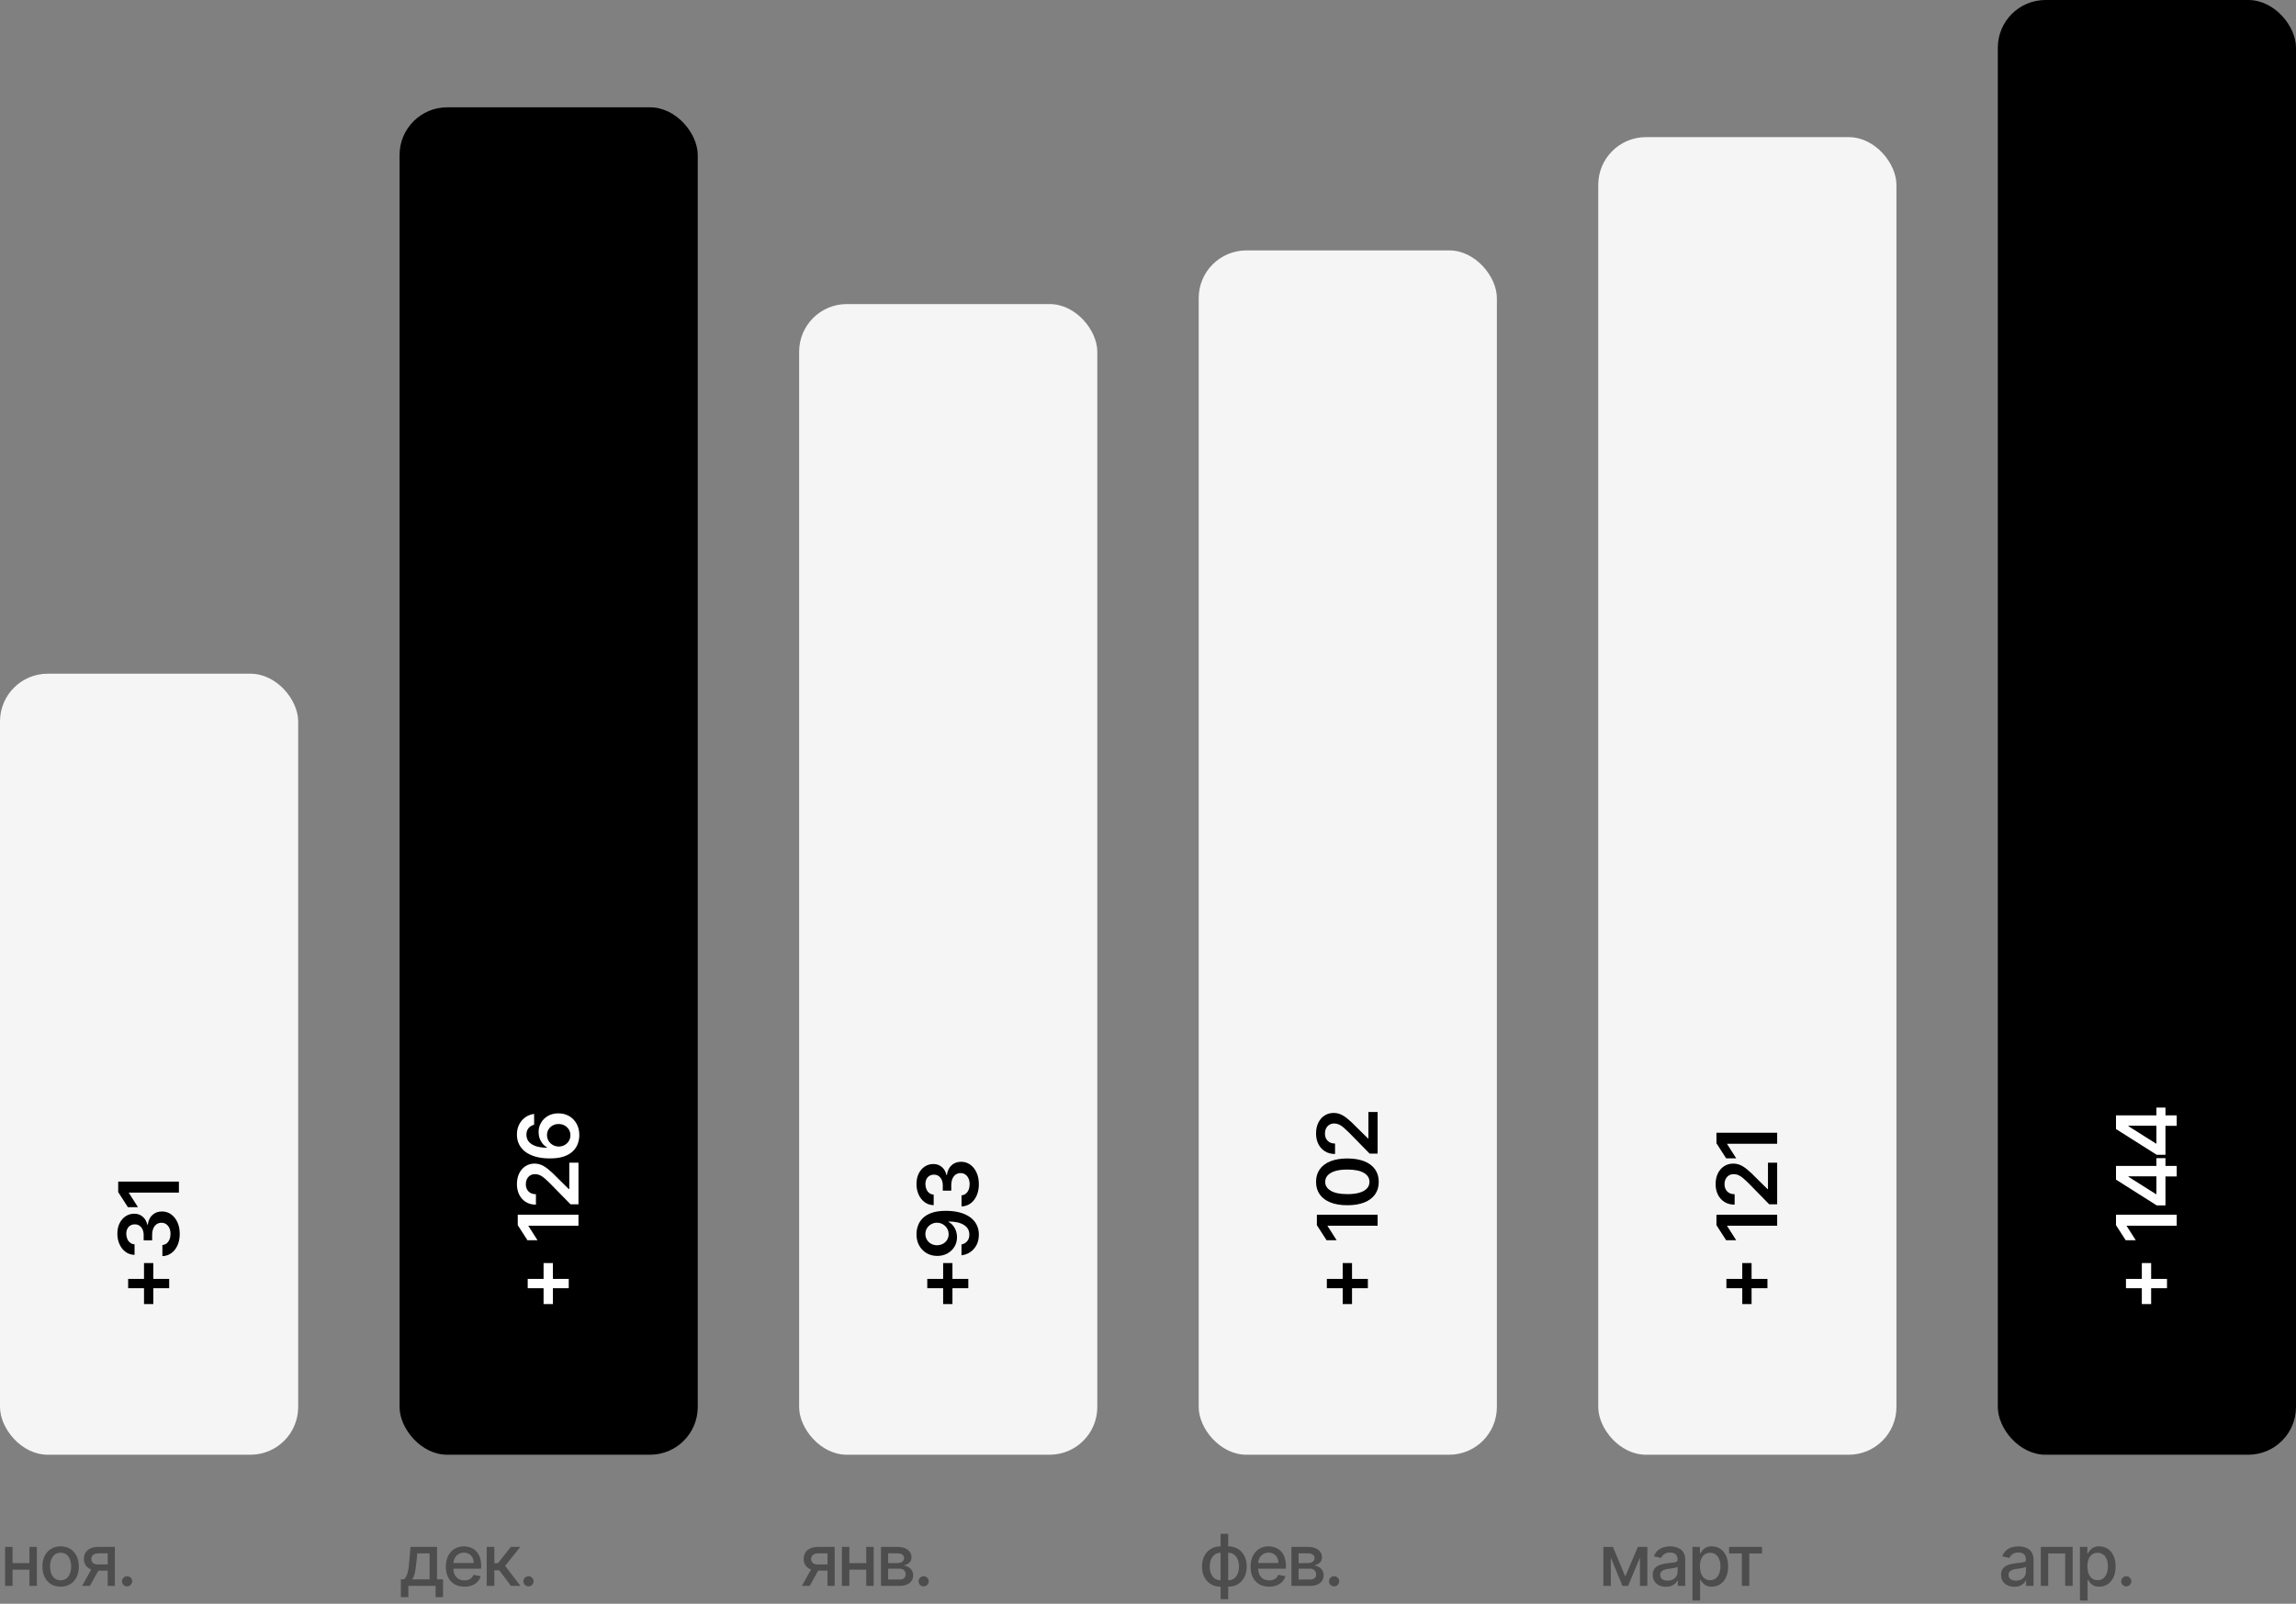 <?xml version="1.0" encoding="UTF-8"?> <svg xmlns="http://www.w3.org/2000/svg" width="385" height="269" viewBox="0 0 385 269" fill="none"><rect x="0" y="0" width="385" height="269" fill="#808080" stroke="none"/><path d="M5.293 262.178V263.281H1.747V262.178H5.293ZM2.105 259.455V266H0.857V259.455H2.105ZM6.183 259.455V266H4.939V259.455H6.183ZM10.165 266.132C9.551 266.132 9.016 265.991 8.558 265.71C8.101 265.429 7.746 265.036 7.493 264.53C7.24 264.024 7.114 263.433 7.114 262.757C7.114 262.078 7.24 261.484 7.493 260.976C7.746 260.467 8.101 260.072 8.558 259.791C9.016 259.51 9.551 259.369 10.165 259.369C10.778 259.369 11.314 259.51 11.771 259.791C12.229 260.072 12.584 260.467 12.837 260.976C13.09 261.484 13.216 262.078 13.216 262.757C13.216 263.433 13.09 264.024 12.837 264.53C12.584 265.036 12.229 265.429 11.771 265.71C11.314 265.991 10.778 266.132 10.165 266.132ZM10.169 265.062C10.567 265.062 10.896 264.957 11.158 264.747C11.419 264.537 11.612 264.257 11.737 263.908C11.865 263.558 11.929 263.173 11.929 262.753C11.929 262.335 11.865 261.952 11.737 261.602C11.612 261.25 11.419 260.967 11.158 260.754C10.896 260.541 10.567 260.435 10.169 260.435C9.769 260.435 9.436 260.541 9.172 260.754C8.911 260.967 8.716 261.25 8.588 261.602C8.463 261.952 8.401 262.335 8.401 262.753C8.401 263.173 8.463 263.558 8.588 263.908C8.716 264.257 8.911 264.537 9.172 264.747C9.436 264.957 9.769 265.062 10.169 265.062ZM18.062 266V260.541H16.494C16.121 260.541 15.832 260.628 15.624 260.801C15.417 260.974 15.313 261.202 15.313 261.483C15.313 261.761 15.408 261.986 15.599 262.156C15.792 262.324 16.062 262.408 16.408 262.408H18.432V263.439H16.408C15.925 263.439 15.508 263.359 15.155 263.2C14.806 263.038 14.536 262.81 14.346 262.514C14.158 262.219 14.065 261.869 14.065 261.466C14.065 261.054 14.161 260.699 14.354 260.401C14.55 260.099 14.83 259.866 15.194 259.702C15.56 259.537 15.993 259.455 16.494 259.455H19.259V266H18.062ZM13.766 266L15.611 262.693H16.915L15.07 266H13.766ZM21.315 266.081C21.082 266.081 20.881 265.999 20.714 265.834C20.546 265.666 20.462 265.464 20.462 265.229C20.462 264.996 20.546 264.797 20.714 264.632C20.881 264.464 21.082 264.381 21.315 264.381C21.548 264.381 21.748 264.464 21.916 264.632C22.083 264.797 22.167 264.996 22.167 265.229C22.167 265.385 22.127 265.528 22.048 265.659C21.971 265.787 21.869 265.889 21.741 265.966C21.613 266.043 21.471 266.081 21.315 266.081Z" fill="black" fill-opacity="0.4"></path><path d="M67.217 267.888V264.896H67.75C67.886 264.771 68.001 264.622 68.095 264.449C68.192 264.276 68.273 264.07 68.338 263.831C68.406 263.592 68.463 263.314 68.508 262.996C68.554 262.675 68.594 262.308 68.628 261.896L68.832 259.455H73.281V264.896H74.287V267.888H73.043V266H68.479V267.888H67.217ZM69.114 264.896H72.037V260.545H69.974L69.838 261.896C69.773 262.584 69.69 263.18 69.591 263.686C69.492 264.189 69.332 264.592 69.114 264.896ZM77.873 266.132C77.228 266.132 76.673 265.994 76.207 265.719C75.744 265.44 75.386 265.05 75.133 264.547C74.883 264.041 74.758 263.449 74.758 262.77C74.758 262.099 74.883 261.509 75.133 260.997C75.386 260.486 75.738 260.087 76.19 259.8C76.645 259.513 77.176 259.369 77.784 259.369C78.153 259.369 78.511 259.43 78.858 259.553C79.204 259.675 79.515 259.866 79.791 260.128C80.067 260.389 80.284 260.729 80.443 261.146C80.602 261.561 80.682 262.065 80.682 262.659V263.111H75.478V262.156H79.433C79.433 261.821 79.365 261.524 79.228 261.266C79.092 261.004 78.9 260.798 78.653 260.648C78.409 260.497 78.122 260.422 77.792 260.422C77.434 260.422 77.122 260.51 76.855 260.686C76.591 260.859 76.386 261.087 76.241 261.368C76.099 261.646 76.028 261.949 76.028 262.276V263.021C76.028 263.459 76.105 263.831 76.258 264.138C76.415 264.445 76.632 264.679 76.91 264.841C77.189 265 77.514 265.08 77.886 265.08C78.128 265.08 78.348 265.045 78.547 264.977C78.746 264.906 78.917 264.801 79.062 264.662C79.207 264.523 79.318 264.351 79.395 264.146L80.601 264.364C80.504 264.719 80.331 265.03 80.081 265.297C79.834 265.561 79.522 265.767 79.147 265.915C78.775 266.06 78.351 266.132 77.873 266.132ZM81.615 266V259.455H82.889V262.199H83.503L85.664 259.455H87.24L84.705 262.638L87.27 266H85.689L83.716 263.384H82.889V266H81.615ZM88.619 266.081C88.386 266.081 88.186 265.999 88.019 265.834C87.851 265.666 87.767 265.464 87.767 265.229C87.767 264.996 87.851 264.797 88.019 264.632C88.186 264.464 88.386 264.381 88.619 264.381C88.852 264.381 89.052 264.464 89.22 264.632C89.388 264.797 89.472 264.996 89.472 265.229C89.472 265.385 89.432 265.528 89.352 265.659C89.276 265.787 89.173 265.889 89.045 265.966C88.918 266.043 88.776 266.081 88.619 266.081Z" fill="black" fill-opacity="0.4"></path><path d="M138.76 266V260.541H137.192C136.82 260.541 136.53 260.628 136.322 260.801C136.115 260.974 136.011 261.202 136.011 261.483C136.011 261.761 136.107 261.986 136.297 262.156C136.49 262.324 136.76 262.408 137.107 262.408H139.131V263.439H137.107C136.624 263.439 136.206 263.359 135.854 263.2C135.504 263.038 135.234 262.81 135.044 262.514C134.857 262.219 134.763 261.869 134.763 261.466C134.763 261.054 134.859 260.699 135.053 260.401C135.249 260.099 135.528 259.866 135.892 259.702C136.259 259.537 136.692 259.455 137.192 259.455H139.957V266H138.76ZM134.464 266L136.31 262.693H137.614L135.768 266H134.464ZM145.609 262.178V263.281H142.064V262.178H145.609ZM142.422 259.455V266H141.173V259.455H142.422ZM146.5 259.455V266H145.256V259.455H146.5ZM147.725 266V259.455H150.439C151.178 259.455 151.763 259.612 152.195 259.928C152.627 260.24 152.843 260.665 152.843 261.202C152.843 261.585 152.72 261.889 152.476 262.114C152.232 262.338 151.908 262.489 151.504 262.565C151.797 262.599 152.066 262.687 152.31 262.83C152.554 262.969 152.75 263.156 152.898 263.392C153.049 263.628 153.124 263.909 153.124 264.236C153.124 264.582 153.034 264.889 152.855 265.156C152.676 265.42 152.416 265.628 152.076 265.778C151.737 265.926 151.33 266 150.852 266H147.725ZM148.922 264.935H150.852C151.168 264.935 151.415 264.859 151.594 264.709C151.773 264.558 151.862 264.354 151.862 264.095C151.862 263.791 151.773 263.553 151.594 263.379C151.415 263.203 151.168 263.115 150.852 263.115H148.922V264.935ZM148.922 262.182H150.452C150.691 262.182 150.895 262.148 151.066 262.08C151.239 262.011 151.371 261.915 151.462 261.79C151.556 261.662 151.602 261.511 151.602 261.338C151.602 261.085 151.499 260.888 151.291 260.746C151.084 260.604 150.8 260.533 150.439 260.533H148.922V262.182ZM154.881 266.081C154.648 266.081 154.448 265.999 154.28 265.834C154.113 265.666 154.029 265.464 154.029 265.229C154.029 264.996 154.113 264.797 154.28 264.632C154.448 264.464 154.648 264.381 154.881 264.381C155.114 264.381 155.314 264.464 155.482 264.632C155.649 264.797 155.733 264.996 155.733 265.229C155.733 265.385 155.694 265.528 155.614 265.659C155.537 265.787 155.435 265.889 155.307 265.966C155.179 266.043 155.037 266.081 154.881 266.081Z" fill="black" fill-opacity="0.4"></path><path d="M204.673 268.229V257.273H205.947V268.229H204.673ZM204.673 266.132C204.21 266.132 203.788 266.053 203.408 265.893C203.027 265.732 202.699 265.501 202.423 265.203C202.148 264.905 201.935 264.548 201.784 264.134C201.636 263.719 201.562 263.26 201.562 262.757C201.562 262.249 201.636 261.787 201.784 261.372C201.935 260.957 202.148 260.601 202.423 260.303C202.699 260.004 203.027 259.774 203.408 259.612C203.788 259.45 204.21 259.369 204.673 259.369H204.989V266.132H204.673ZM204.673 265.058H204.852V260.443H204.673C204.366 260.443 204.099 260.506 203.872 260.631C203.645 260.753 203.456 260.922 203.305 261.138C203.155 261.351 203.041 261.597 202.964 261.875C202.891 262.153 202.854 262.447 202.854 262.757C202.854 263.172 202.92 263.554 203.054 263.903C203.188 264.25 203.389 264.53 203.659 264.743C203.929 264.953 204.267 265.058 204.673 265.058ZM205.947 266.132H205.628V259.369H205.947C206.411 259.369 206.832 259.45 207.213 259.612C207.594 259.774 207.92 260.004 208.193 260.303C208.469 260.601 208.68 260.957 208.828 261.372C208.979 261.787 209.054 262.249 209.054 262.757C209.054 263.26 208.979 263.719 208.828 264.134C208.68 264.548 208.469 264.905 208.193 265.203C207.92 265.501 207.594 265.732 207.213 265.893C206.832 266.053 206.411 266.132 205.947 266.132ZM205.947 265.058C206.254 265.058 206.521 264.999 206.749 264.879C206.976 264.757 207.165 264.589 207.315 264.376C207.466 264.161 207.578 263.915 207.652 263.639C207.726 263.361 207.763 263.067 207.763 262.757C207.763 262.345 207.696 261.964 207.562 261.615C207.432 261.263 207.232 260.98 206.962 260.767C206.692 260.551 206.354 260.443 205.947 260.443H205.764V265.058H205.947ZM212.811 266.132C212.166 266.132 211.611 265.994 211.145 265.719C210.682 265.44 210.324 265.05 210.071 264.547C209.821 264.041 209.696 263.449 209.696 262.77C209.696 262.099 209.821 261.509 210.071 260.997C210.324 260.486 210.676 260.087 211.128 259.8C211.582 259.513 212.113 259.369 212.721 259.369C213.091 259.369 213.449 259.43 213.795 259.553C214.142 259.675 214.453 259.866 214.728 260.128C215.004 260.389 215.221 260.729 215.38 261.146C215.54 261.561 215.619 262.065 215.619 262.659V263.111H210.416V262.156H214.37C214.37 261.821 214.302 261.524 214.166 261.266C214.03 261.004 213.838 260.798 213.591 260.648C213.346 260.497 213.059 260.422 212.73 260.422C212.372 260.422 212.059 260.51 211.792 260.686C211.528 260.859 211.324 261.087 211.179 261.368C211.037 261.646 210.966 261.949 210.966 262.276V263.021C210.966 263.459 211.042 263.831 211.196 264.138C211.352 264.445 211.569 264.679 211.848 264.841C212.126 265 212.451 265.08 212.824 265.08C213.065 265.08 213.285 265.045 213.484 264.977C213.683 264.906 213.855 264.801 214 264.662C214.145 264.523 214.255 264.351 214.332 264.146L215.538 264.364C215.442 264.719 215.268 265.03 215.018 265.297C214.771 265.561 214.46 265.767 214.085 265.915C213.713 266.06 213.288 266.132 212.811 266.132ZM216.553 266V259.455H219.267C220.006 259.455 220.591 259.612 221.023 259.928C221.455 260.24 221.671 260.665 221.671 261.202C221.671 261.585 221.549 261.889 221.304 262.114C221.06 262.338 220.736 262.489 220.333 262.565C220.625 262.599 220.894 262.687 221.138 262.83C221.382 262.969 221.578 263.156 221.726 263.392C221.877 263.628 221.952 263.909 221.952 264.236C221.952 264.582 221.862 264.889 221.683 265.156C221.504 265.42 221.245 265.628 220.904 265.778C220.566 265.926 220.158 266 219.681 266H216.553ZM217.75 264.935H219.681C219.996 264.935 220.243 264.859 220.422 264.709C220.601 264.558 220.691 264.354 220.691 264.095C220.691 263.791 220.601 263.553 220.422 263.379C220.243 263.203 219.996 263.115 219.681 263.115H217.75V264.935ZM217.75 262.182H219.28C219.519 262.182 219.723 262.148 219.894 262.08C220.067 262.011 220.199 261.915 220.29 261.79C220.384 261.662 220.431 261.511 220.431 261.338C220.431 261.085 220.327 260.888 220.12 260.746C219.912 260.604 219.628 260.533 219.267 260.533H217.75V262.182ZM223.709 266.081C223.476 266.081 223.276 265.999 223.108 265.834C222.941 265.666 222.857 265.464 222.857 265.229C222.857 264.996 222.941 264.797 223.108 264.632C223.276 264.464 223.476 264.381 223.709 264.381C223.942 264.381 224.142 264.464 224.31 264.632C224.478 264.797 224.561 264.996 224.561 265.229C224.561 265.385 224.522 265.528 224.442 265.659C224.365 265.787 224.263 265.889 224.135 265.966C224.007 266.043 223.865 266.081 223.709 266.081Z" fill="black" fill-opacity="0.4"></path><path d="M272.53 264.423L274.643 259.455H275.743L273.003 266H272.057L269.372 259.455H270.459L272.53 264.423ZM270.105 259.455V266H268.857V259.455H270.105ZM274.989 266V259.455H276.229V266H274.989ZM279.352 266.145C278.937 266.145 278.562 266.068 278.227 265.915C277.891 265.759 277.626 265.533 277.43 265.237C277.237 264.942 277.14 264.58 277.14 264.151C277.14 263.781 277.211 263.477 277.353 263.239C277.495 263 277.687 262.811 277.928 262.672C278.17 262.533 278.44 262.428 278.738 262.357C279.036 262.286 279.34 262.232 279.65 262.195C280.042 262.149 280.36 262.112 280.605 262.084C280.849 262.053 281.026 262.003 281.137 261.935C281.248 261.866 281.303 261.756 281.303 261.602V261.572C281.303 261.2 281.198 260.912 280.988 260.707C280.781 260.503 280.471 260.401 280.059 260.401C279.63 260.401 279.292 260.496 279.045 260.686C278.801 260.874 278.632 261.082 278.538 261.312L277.34 261.04C277.482 260.642 277.69 260.321 277.962 260.077C278.238 259.83 278.555 259.651 278.913 259.54C279.271 259.426 279.647 259.369 280.042 259.369C280.303 259.369 280.58 259.401 280.873 259.463C281.168 259.523 281.444 259.634 281.7 259.795C281.958 259.957 282.17 260.189 282.335 260.49C282.499 260.788 282.582 261.176 282.582 261.653V266H281.337V265.105H281.286C281.204 265.27 281.08 265.432 280.916 265.591C280.751 265.75 280.539 265.882 280.281 265.987C280.022 266.092 279.712 266.145 279.352 266.145ZM279.629 265.122C279.981 265.122 280.282 265.053 280.532 264.913C280.785 264.774 280.977 264.592 281.107 264.368C281.241 264.141 281.308 263.898 281.308 263.639V262.795C281.262 262.841 281.174 262.884 281.043 262.923C280.916 262.96 280.769 262.993 280.605 263.021C280.44 263.047 280.279 263.071 280.123 263.094C279.967 263.114 279.836 263.131 279.731 263.145C279.484 263.176 279.258 263.229 279.053 263.303C278.852 263.376 278.69 263.483 278.568 263.622C278.448 263.759 278.389 263.94 278.389 264.168C278.389 264.483 278.505 264.722 278.738 264.884C278.971 265.043 279.268 265.122 279.629 265.122ZM283.799 268.455V259.455H285.043V260.516H285.15C285.224 260.379 285.33 260.222 285.469 260.043C285.609 259.864 285.802 259.707 286.049 259.574C286.296 259.438 286.623 259.369 287.029 259.369C287.557 259.369 288.029 259.503 288.444 259.77C288.859 260.037 289.184 260.422 289.42 260.925C289.658 261.428 289.778 262.033 289.778 262.74C289.778 263.447 289.66 264.054 289.424 264.56C289.188 265.062 288.864 265.45 288.452 265.723C288.04 265.993 287.57 266.128 287.042 266.128C286.644 266.128 286.319 266.061 286.066 265.928C285.816 265.794 285.62 265.638 285.478 265.459C285.336 265.28 285.226 265.121 285.15 264.982H285.073V268.455H283.799ZM285.047 262.727C285.047 263.187 285.114 263.591 285.248 263.938C285.381 264.284 285.574 264.555 285.827 264.751C286.08 264.945 286.39 265.041 286.756 265.041C287.137 265.041 287.455 264.94 287.711 264.739C287.966 264.534 288.16 264.257 288.29 263.908C288.424 263.558 288.491 263.165 288.491 262.727C288.491 262.295 288.425 261.908 288.295 261.564C288.167 261.22 287.974 260.949 287.715 260.75C287.459 260.551 287.14 260.452 286.756 260.452C286.387 260.452 286.074 260.547 285.819 260.737C285.566 260.928 285.374 261.193 285.243 261.534C285.113 261.875 285.047 262.273 285.047 262.727ZM289.937 260.554V259.455H295.46V260.554H293.325V266H292.08V260.554H289.937Z" fill="black" fill-opacity="0.4"></path><path d="M337.761 266.145C337.347 266.145 336.972 266.068 336.636 265.915C336.301 265.759 336.036 265.533 335.839 265.237C335.646 264.942 335.55 264.58 335.55 264.151C335.55 263.781 335.621 263.477 335.763 263.239C335.905 263 336.097 262.811 336.338 262.672C336.58 262.533 336.849 262.428 337.148 262.357C337.446 262.286 337.75 262.232 338.06 262.195C338.452 262.149 338.77 262.112 339.014 262.084C339.259 262.053 339.436 262.003 339.547 261.935C339.658 261.866 339.713 261.756 339.713 261.602V261.572C339.713 261.2 339.608 260.912 339.398 260.707C339.19 260.503 338.881 260.401 338.469 260.401C338.04 260.401 337.702 260.496 337.455 260.686C337.21 260.874 337.041 261.082 336.947 261.312L335.75 261.04C335.892 260.642 336.099 260.321 336.372 260.077C336.648 259.83 336.964 259.651 337.322 259.54C337.68 259.426 338.057 259.369 338.452 259.369C338.713 259.369 338.99 259.401 339.283 259.463C339.578 259.523 339.854 259.634 340.109 259.795C340.368 259.957 340.58 260.189 340.744 260.49C340.909 260.788 340.991 261.176 340.991 261.653V266H339.747V265.105H339.696C339.614 265.27 339.49 265.432 339.325 265.591C339.161 265.75 338.949 265.882 338.69 265.987C338.432 266.092 338.122 266.145 337.761 266.145ZM338.038 265.122C338.391 265.122 338.692 265.053 338.942 264.913C339.195 264.774 339.386 264.592 339.517 264.368C339.651 264.141 339.717 263.898 339.717 263.639V262.795C339.672 262.841 339.584 262.884 339.453 262.923C339.325 262.96 339.179 262.993 339.014 263.021C338.849 263.047 338.689 263.071 338.533 263.094C338.376 263.114 338.246 263.131 338.141 263.145C337.893 263.176 337.668 263.229 337.463 263.303C337.261 263.376 337.099 263.483 336.977 263.622C336.858 263.759 336.798 263.94 336.798 264.168C336.798 264.483 336.915 264.722 337.148 264.884C337.381 265.043 337.678 265.122 338.038 265.122ZM342.209 266V259.455H347.548V266H346.299V260.554H343.449V266H342.209ZM348.772 268.455V259.455H350.016V260.516H350.122C350.196 260.379 350.303 260.222 350.442 260.043C350.581 259.864 350.774 259.707 351.022 259.574C351.269 259.438 351.595 259.369 352.002 259.369C352.53 259.369 353.002 259.503 353.416 259.77C353.831 260.037 354.156 260.422 354.392 260.925C354.631 261.428 354.75 262.033 354.75 262.74C354.75 263.447 354.632 264.054 354.397 264.56C354.161 265.062 353.837 265.45 353.425 265.723C353.013 265.993 352.543 266.128 352.014 266.128C351.617 266.128 351.291 266.061 351.039 265.928C350.789 265.794 350.593 265.638 350.451 265.459C350.308 265.28 350.199 265.121 350.122 264.982H350.046V268.455H348.772ZM350.02 262.727C350.02 263.187 350.087 263.591 350.22 263.938C350.354 264.284 350.547 264.555 350.8 264.751C351.053 264.945 351.362 265.041 351.729 265.041C352.11 265.041 352.428 264.94 352.683 264.739C352.939 264.534 353.132 264.257 353.263 263.908C353.397 263.558 353.463 263.165 353.463 262.727C353.463 262.295 353.398 261.908 353.267 261.564C353.139 261.22 352.946 260.949 352.688 260.75C352.432 260.551 352.112 260.452 351.729 260.452C351.36 260.452 351.047 260.547 350.791 260.737C350.539 260.928 350.347 261.193 350.216 261.534C350.085 261.875 350.02 262.273 350.02 262.727ZM356.537 266.081C356.304 266.081 356.104 265.999 355.936 265.834C355.769 265.666 355.685 265.464 355.685 265.229C355.685 264.996 355.769 264.797 355.936 264.632C356.104 264.464 356.304 264.381 356.537 264.381C356.77 264.381 356.971 264.464 357.138 264.632C357.306 264.797 357.39 264.996 357.39 265.229C357.39 265.385 357.35 265.528 357.27 265.659C357.194 265.787 357.091 265.889 356.963 265.966C356.836 266.043 356.694 266.081 356.537 266.081Z" fill="black" fill-opacity="0.4"></path><rect y="113" width="50" height="131" rx="8" fill="#F5F5F5"></rect><rect x="67" y="18" width="50" height="226" rx="8" fill="black"></rect><rect x="134" y="51" width="50" height="193" rx="8" fill="#F5F5F5"></rect><rect x="201" y="42" width="50" height="202" rx="8" fill="#F5F5F5"></rect><rect x="268" y="23" width="50" height="221" rx="8" fill="#F5F5F5"></rect><rect x="335" width="50" height="244" rx="8" fill="black"></rect><path d="M95.369 216.072L88.489 216.072L88.489 214.511L95.369 214.511L95.369 216.072ZM92.71 218.732L91.148 218.732L91.148 211.852L92.71 211.852L92.71 218.732ZM86.818 203.741L97 203.741L97 205.586L88.613 205.586L88.613 205.645L90.134 208.027L88.444 208.027L86.818 205.496L86.818 203.741ZM97 201.996L95.668 201.996L92.202 198.461C91.861 198.123 91.558 197.841 91.293 197.616C91.028 197.391 90.771 197.222 90.522 197.109C90.273 196.996 90.008 196.94 89.727 196.94C89.405 196.94 89.13 197.013 88.901 197.159C88.669 197.305 88.49 197.505 88.364 197.76C88.238 198.015 88.175 198.305 88.175 198.63C88.175 198.965 88.245 199.258 88.384 199.51C88.52 199.762 88.714 199.958 88.966 200.097C89.218 200.233 89.518 200.301 89.866 200.301L89.866 202.056C89.219 202.056 88.658 201.908 88.18 201.613C87.703 201.318 87.334 200.912 87.072 200.395C86.81 199.875 86.679 199.278 86.679 198.605C86.679 197.923 86.807 197.323 87.062 196.806C87.317 196.289 87.667 195.888 88.111 195.603C88.555 195.314 89.062 195.17 89.632 195.17C90.013 195.17 90.388 195.243 90.756 195.389C91.124 195.535 91.531 195.791 91.979 196.159C92.426 196.524 92.968 197.036 93.604 197.696L95.389 199.451L95.459 199.451L95.459 195.016L97 195.016L97 201.996ZM97.139 190.412C97.136 190.899 97.051 191.375 96.886 191.839C96.717 192.303 96.443 192.72 96.065 193.092C95.684 193.463 95.179 193.758 94.549 193.977C93.916 194.195 93.132 194.303 92.197 194.3C91.326 194.3 90.549 194.207 89.866 194.021C89.183 193.836 88.606 193.569 88.136 193.221C87.662 192.873 87.3 192.454 87.052 191.963C86.803 191.469 86.679 190.917 86.679 190.308C86.679 189.668 86.805 189.101 87.057 188.607C87.309 188.11 87.653 187.709 88.091 187.404C88.525 187.099 89.016 186.91 89.562 186.837L89.562 188.652C89.171 188.745 88.86 188.935 88.628 189.224C88.392 189.509 88.275 189.87 88.275 190.308C88.275 191.014 88.581 191.557 89.195 191.938C89.808 192.316 90.65 192.507 91.72 192.51L91.72 192.44C91.428 192.278 91.178 192.068 90.969 191.809C90.761 191.551 90.6 191.259 90.487 190.934C90.371 190.606 90.313 190.26 90.313 189.895C90.313 189.298 90.456 188.763 90.741 188.289C91.026 187.812 91.419 187.434 91.919 187.156C92.416 186.877 92.986 186.74 93.629 186.743C94.299 186.74 94.9 186.892 95.434 187.2C95.964 187.509 96.382 187.938 96.687 188.488C96.992 189.038 97.142 189.68 97.139 190.412ZM95.648 190.422C95.648 190.061 95.56 189.738 95.384 189.453C95.209 189.167 94.972 188.942 94.673 188.776C94.375 188.611 94.04 188.529 93.669 188.533C93.304 188.529 92.975 188.609 92.68 188.771C92.385 188.93 92.151 189.151 91.979 189.433C91.806 189.714 91.72 190.036 91.72 190.397C91.72 190.666 91.772 190.916 91.874 191.148C91.977 191.38 92.12 191.582 92.302 191.754C92.481 191.927 92.69 192.063 92.928 192.162C93.164 192.258 93.415 192.308 93.684 192.311C94.039 192.308 94.365 192.225 94.663 192.063C94.962 191.9 95.2 191.676 95.379 191.391C95.558 191.106 95.648 190.783 95.648 190.422Z" fill="white"></path><path d="M162.369 216.072H155.489V214.511H162.369V216.072ZM159.71 218.732H158.148V211.852H159.71V218.732ZM153.679 206.98C153.682 206.493 153.768 206.019 153.938 205.559C154.103 205.095 154.375 204.677 154.753 204.306C155.127 203.935 155.629 203.64 156.259 203.421C156.889 203.202 157.668 203.093 158.596 203.093C159.471 203.089 160.253 203.182 160.942 203.371C161.629 203.557 162.209 203.823 162.683 204.171C163.156 204.52 163.518 204.939 163.766 205.429C164.015 205.92 164.139 206.472 164.139 207.085C164.139 207.728 164.013 208.298 163.761 208.795C163.509 209.289 163.165 209.688 162.727 209.993C162.29 210.298 161.789 210.485 161.226 210.555V208.74C161.63 208.648 161.952 208.459 162.19 208.174C162.426 207.885 162.543 207.522 162.543 207.085C162.543 206.379 162.237 205.835 161.624 205.454C161.01 205.073 160.159 204.882 159.068 204.882V204.952C159.36 205.114 159.612 205.325 159.824 205.583C160.033 205.842 160.193 206.135 160.306 206.463C160.419 206.788 160.475 207.133 160.475 207.497C160.475 208.094 160.333 208.631 160.048 209.108C159.763 209.582 159.371 209.958 158.874 210.237C158.377 210.512 157.809 210.651 157.169 210.654C156.506 210.654 155.911 210.502 155.384 210.197C154.854 209.889 154.436 209.46 154.131 208.909C153.823 208.359 153.672 207.716 153.679 206.98ZM155.17 206.975C155.17 207.333 155.258 207.657 155.434 207.945C155.606 208.23 155.842 208.455 156.14 208.621C156.435 208.783 156.765 208.865 157.129 208.865C157.491 208.861 157.819 208.78 158.114 208.621C158.409 208.459 158.642 208.238 158.815 207.96C158.987 207.678 159.073 207.357 159.073 206.995C159.073 206.727 159.022 206.477 158.919 206.245C158.816 206.013 158.674 205.81 158.491 205.638C158.306 205.462 158.095 205.327 157.86 205.23C157.625 205.131 157.376 205.083 157.114 205.086C156.766 205.086 156.445 205.169 156.15 205.335C155.855 205.497 155.618 205.721 155.439 206.006C155.26 206.288 155.17 206.611 155.17 206.975ZM164.139 198.623C164.139 199.339 164.017 199.975 163.771 200.532C163.526 201.086 163.185 201.523 162.747 201.845C162.31 202.166 161.804 202.337 161.231 202.357V200.487C161.506 200.471 161.746 200.38 161.952 200.214C162.154 200.048 162.311 199.828 162.424 199.553C162.537 199.278 162.593 198.969 162.593 198.628C162.593 198.263 162.53 197.94 162.404 197.659C162.275 197.377 162.096 197.156 161.867 196.997C161.638 196.838 161.375 196.76 161.077 196.764C160.768 196.76 160.497 196.84 160.261 197.002C160.026 197.165 159.842 197.4 159.71 197.708C159.577 198.013 159.511 198.381 159.511 198.812V199.712H158.089V198.812C158.089 198.457 158.027 198.147 157.905 197.882C157.782 197.614 157.61 197.403 157.388 197.251C157.162 197.098 156.902 197.024 156.607 197.027C156.319 197.024 156.069 197.088 155.857 197.221C155.641 197.35 155.474 197.534 155.354 197.773C155.235 198.008 155.175 198.285 155.175 198.603C155.175 198.915 155.232 199.203 155.344 199.468C155.457 199.733 155.618 199.947 155.827 200.11C156.032 200.272 156.277 200.358 156.562 200.368V202.143C155.992 202.13 155.492 201.966 155.061 201.651C154.627 201.333 154.289 200.908 154.047 200.378C153.802 199.848 153.679 199.253 153.679 198.593C153.679 197.914 153.807 197.324 154.062 196.823C154.314 196.32 154.653 195.93 155.081 195.655C155.509 195.38 155.981 195.242 156.498 195.242C157.071 195.239 157.552 195.408 157.94 195.749C158.327 196.087 158.581 196.532 158.7 197.082H158.78C158.879 196.366 159.144 195.817 159.575 195.436C160.003 195.052 160.535 194.861 161.171 194.864C161.741 194.864 162.252 195.027 162.702 195.352C163.15 195.673 163.501 196.117 163.756 196.684C164.012 197.248 164.139 197.894 164.139 198.623Z" fill="black"></path><path d="M229.369 216.072H222.489V214.511H229.369V216.072ZM226.71 218.732H225.148V211.852H226.71V218.732ZM220.818 203.741H231V205.586H222.613V205.645L224.134 208.027H222.444L220.818 205.496V203.741ZM231.194 198.233C231.194 199.051 230.987 199.754 230.572 200.34C230.155 200.924 229.553 201.373 228.768 201.688C227.979 201.999 227.029 202.155 225.919 202.155C224.809 202.152 223.864 201.994 223.085 201.683C222.303 201.368 221.706 200.919 221.295 200.336C220.884 199.749 220.679 199.048 220.679 198.233C220.679 197.417 220.884 196.716 221.295 196.13C221.706 195.543 222.303 195.094 223.085 194.782C223.867 194.467 224.812 194.31 225.919 194.31C227.033 194.31 227.984 194.467 228.773 194.782C229.558 195.094 230.158 195.543 230.572 196.13C230.987 196.713 231.194 197.414 231.194 198.233ZM229.638 198.233C229.638 197.596 229.325 197.094 228.698 196.726C228.068 196.355 227.142 196.169 225.919 196.169C225.11 196.169 224.431 196.254 223.881 196.423C223.33 196.592 222.916 196.831 222.638 197.139C222.356 197.447 222.215 197.812 222.215 198.233C222.215 198.866 222.53 199.366 223.16 199.734C223.786 200.102 224.706 200.287 225.919 200.291C226.731 200.294 227.414 200.213 227.967 200.047C228.521 199.878 228.938 199.639 229.22 199.331C229.499 199.023 229.638 198.657 229.638 198.233ZM231 193.498H229.668L226.202 189.963C225.861 189.625 225.558 189.344 225.293 189.118C225.027 188.893 224.771 188.724 224.522 188.611C224.273 188.498 224.008 188.442 223.727 188.442C223.405 188.442 223.13 188.515 222.901 188.661C222.669 188.807 222.49 189.007 222.364 189.262C222.238 189.518 222.175 189.808 222.175 190.132C222.175 190.467 222.245 190.76 222.384 191.012C222.52 191.264 222.714 191.46 222.966 191.599C223.218 191.735 223.518 191.803 223.866 191.803V193.558C223.219 193.558 222.658 193.41 222.18 193.115C221.703 192.82 221.334 192.414 221.072 191.897C220.81 191.377 220.679 190.78 220.679 190.108C220.679 189.425 220.807 188.825 221.062 188.308C221.317 187.791 221.667 187.39 222.111 187.105C222.555 186.816 223.062 186.672 223.632 186.672C224.013 186.672 224.388 186.745 224.756 186.891C225.124 187.037 225.531 187.294 225.979 187.661C226.426 188.026 226.968 188.538 227.604 189.198L229.389 190.953H229.459V186.518H231V193.498Z" fill="black"></path><path d="M296.369 216.072H289.489V214.511H296.369V216.072ZM293.71 218.732H292.148V211.852H293.71V218.732ZM287.818 203.741H298V205.586H289.613V205.645L291.134 208.027H289.444L287.818 205.496V203.741ZM298 201.996H296.668L293.202 198.461C292.861 198.123 292.558 197.841 292.293 197.616C292.027 197.391 291.771 197.222 291.522 197.109C291.273 196.996 291.008 196.94 290.727 196.94C290.405 196.94 290.13 197.013 289.901 197.159C289.669 197.305 289.49 197.505 289.364 197.76C289.238 198.015 289.175 198.305 289.175 198.63C289.175 198.965 289.245 199.258 289.384 199.51C289.52 199.762 289.714 199.958 289.966 200.097C290.218 200.233 290.518 200.301 290.866 200.301V202.056C290.219 202.056 289.658 201.908 289.18 201.613C288.703 201.318 288.334 200.912 288.072 200.395C287.81 199.875 287.679 199.278 287.679 198.605C287.679 197.923 287.807 197.323 288.062 196.806C288.317 196.289 288.667 195.888 289.111 195.603C289.555 195.314 290.062 195.17 290.632 195.17C291.013 195.17 291.388 195.243 291.756 195.389C292.124 195.535 292.531 195.791 292.979 196.159C293.426 196.524 293.968 197.036 294.604 197.696L296.389 199.451H296.459V195.016H298V201.996ZM287.818 189.999H298V191.844H289.613V191.904L291.134 194.285H289.444L287.818 191.754V189.999Z" fill="black"></path><path d="M28.369 216.072L21.489 216.072L21.489 214.511L28.369 214.511L28.369 216.072ZM25.709 218.732L24.148 218.732L24.148 211.852L25.709 211.852L25.709 218.732ZM30.139 206.957C30.139 207.673 30.017 208.309 29.771 208.866C29.526 209.419 29.185 209.857 28.747 210.178C28.31 210.5 27.804 210.671 27.231 210.69L27.231 208.821C27.506 208.805 27.746 208.713 27.952 208.548C28.154 208.382 28.311 208.162 28.424 207.887C28.537 207.611 28.593 207.303 28.593 206.962C28.593 206.597 28.53 206.274 28.404 205.992C28.275 205.711 28.096 205.49 27.867 205.331C27.639 205.172 27.375 205.094 27.077 205.097C26.768 205.094 26.497 205.174 26.261 205.336C26.026 205.498 25.842 205.734 25.709 206.042C25.577 206.347 25.511 206.715 25.511 207.146L25.511 208.046L24.089 208.046L24.089 207.146C24.089 206.791 24.027 206.481 23.905 206.216C23.782 205.948 23.61 205.737 23.388 205.585C23.162 205.432 22.902 205.358 22.607 205.361C22.319 205.358 22.069 205.422 21.857 205.555C21.641 205.684 21.474 205.868 21.354 206.107C21.235 206.342 21.175 206.619 21.175 206.937C21.175 207.248 21.232 207.537 21.345 207.802C21.457 208.067 21.618 208.281 21.827 208.443C22.032 208.606 22.277 208.692 22.562 208.702L22.562 210.477C21.992 210.463 21.492 210.299 21.061 209.985C20.627 209.666 20.289 209.242 20.047 208.712C19.802 208.182 19.679 207.587 19.679 206.927C19.679 206.248 19.807 205.658 20.062 205.157C20.314 204.653 20.653 204.264 21.081 203.989C21.509 203.714 21.981 203.576 22.498 203.576C23.071 203.573 23.552 203.742 23.94 204.083C24.327 204.421 24.581 204.865 24.7 205.416L24.78 205.416C24.879 204.7 25.144 204.151 25.575 203.77C26.003 203.386 26.535 203.195 27.171 203.198C27.741 203.198 28.252 203.361 28.702 203.686C29.15 204.007 29.501 204.451 29.756 205.018C30.012 205.581 30.139 206.228 30.139 206.957ZM19.818 198.19L30 198.19L30 200.035L21.613 200.035L21.613 200.095L23.134 202.476L21.444 202.476L19.818 199.945L19.818 198.19Z" fill="black"></path><path d="M363.369 216.072H356.489V214.511H363.369V216.072ZM360.71 218.732H359.148V211.852H360.71V218.732ZM354.818 203.741H365V205.586H356.613V205.645L358.134 208.027H356.444L354.818 205.496V203.741ZM363.111 202.18H361.644L354.818 197.86V196.637H356.906V197.382L361.515 200.291H361.594V194.26H363.111V202.18ZM365 197.323H362.663L362.007 197.303H354.818V195.563H365V197.323ZM363.111 193.696H361.644L354.818 189.375V188.152H356.906V188.898L361.515 191.807H361.594V185.776H363.111V193.696ZM365 188.839H362.663L362.007 188.819H354.818V187.079H365V188.839Z" fill="white"></path></svg> 